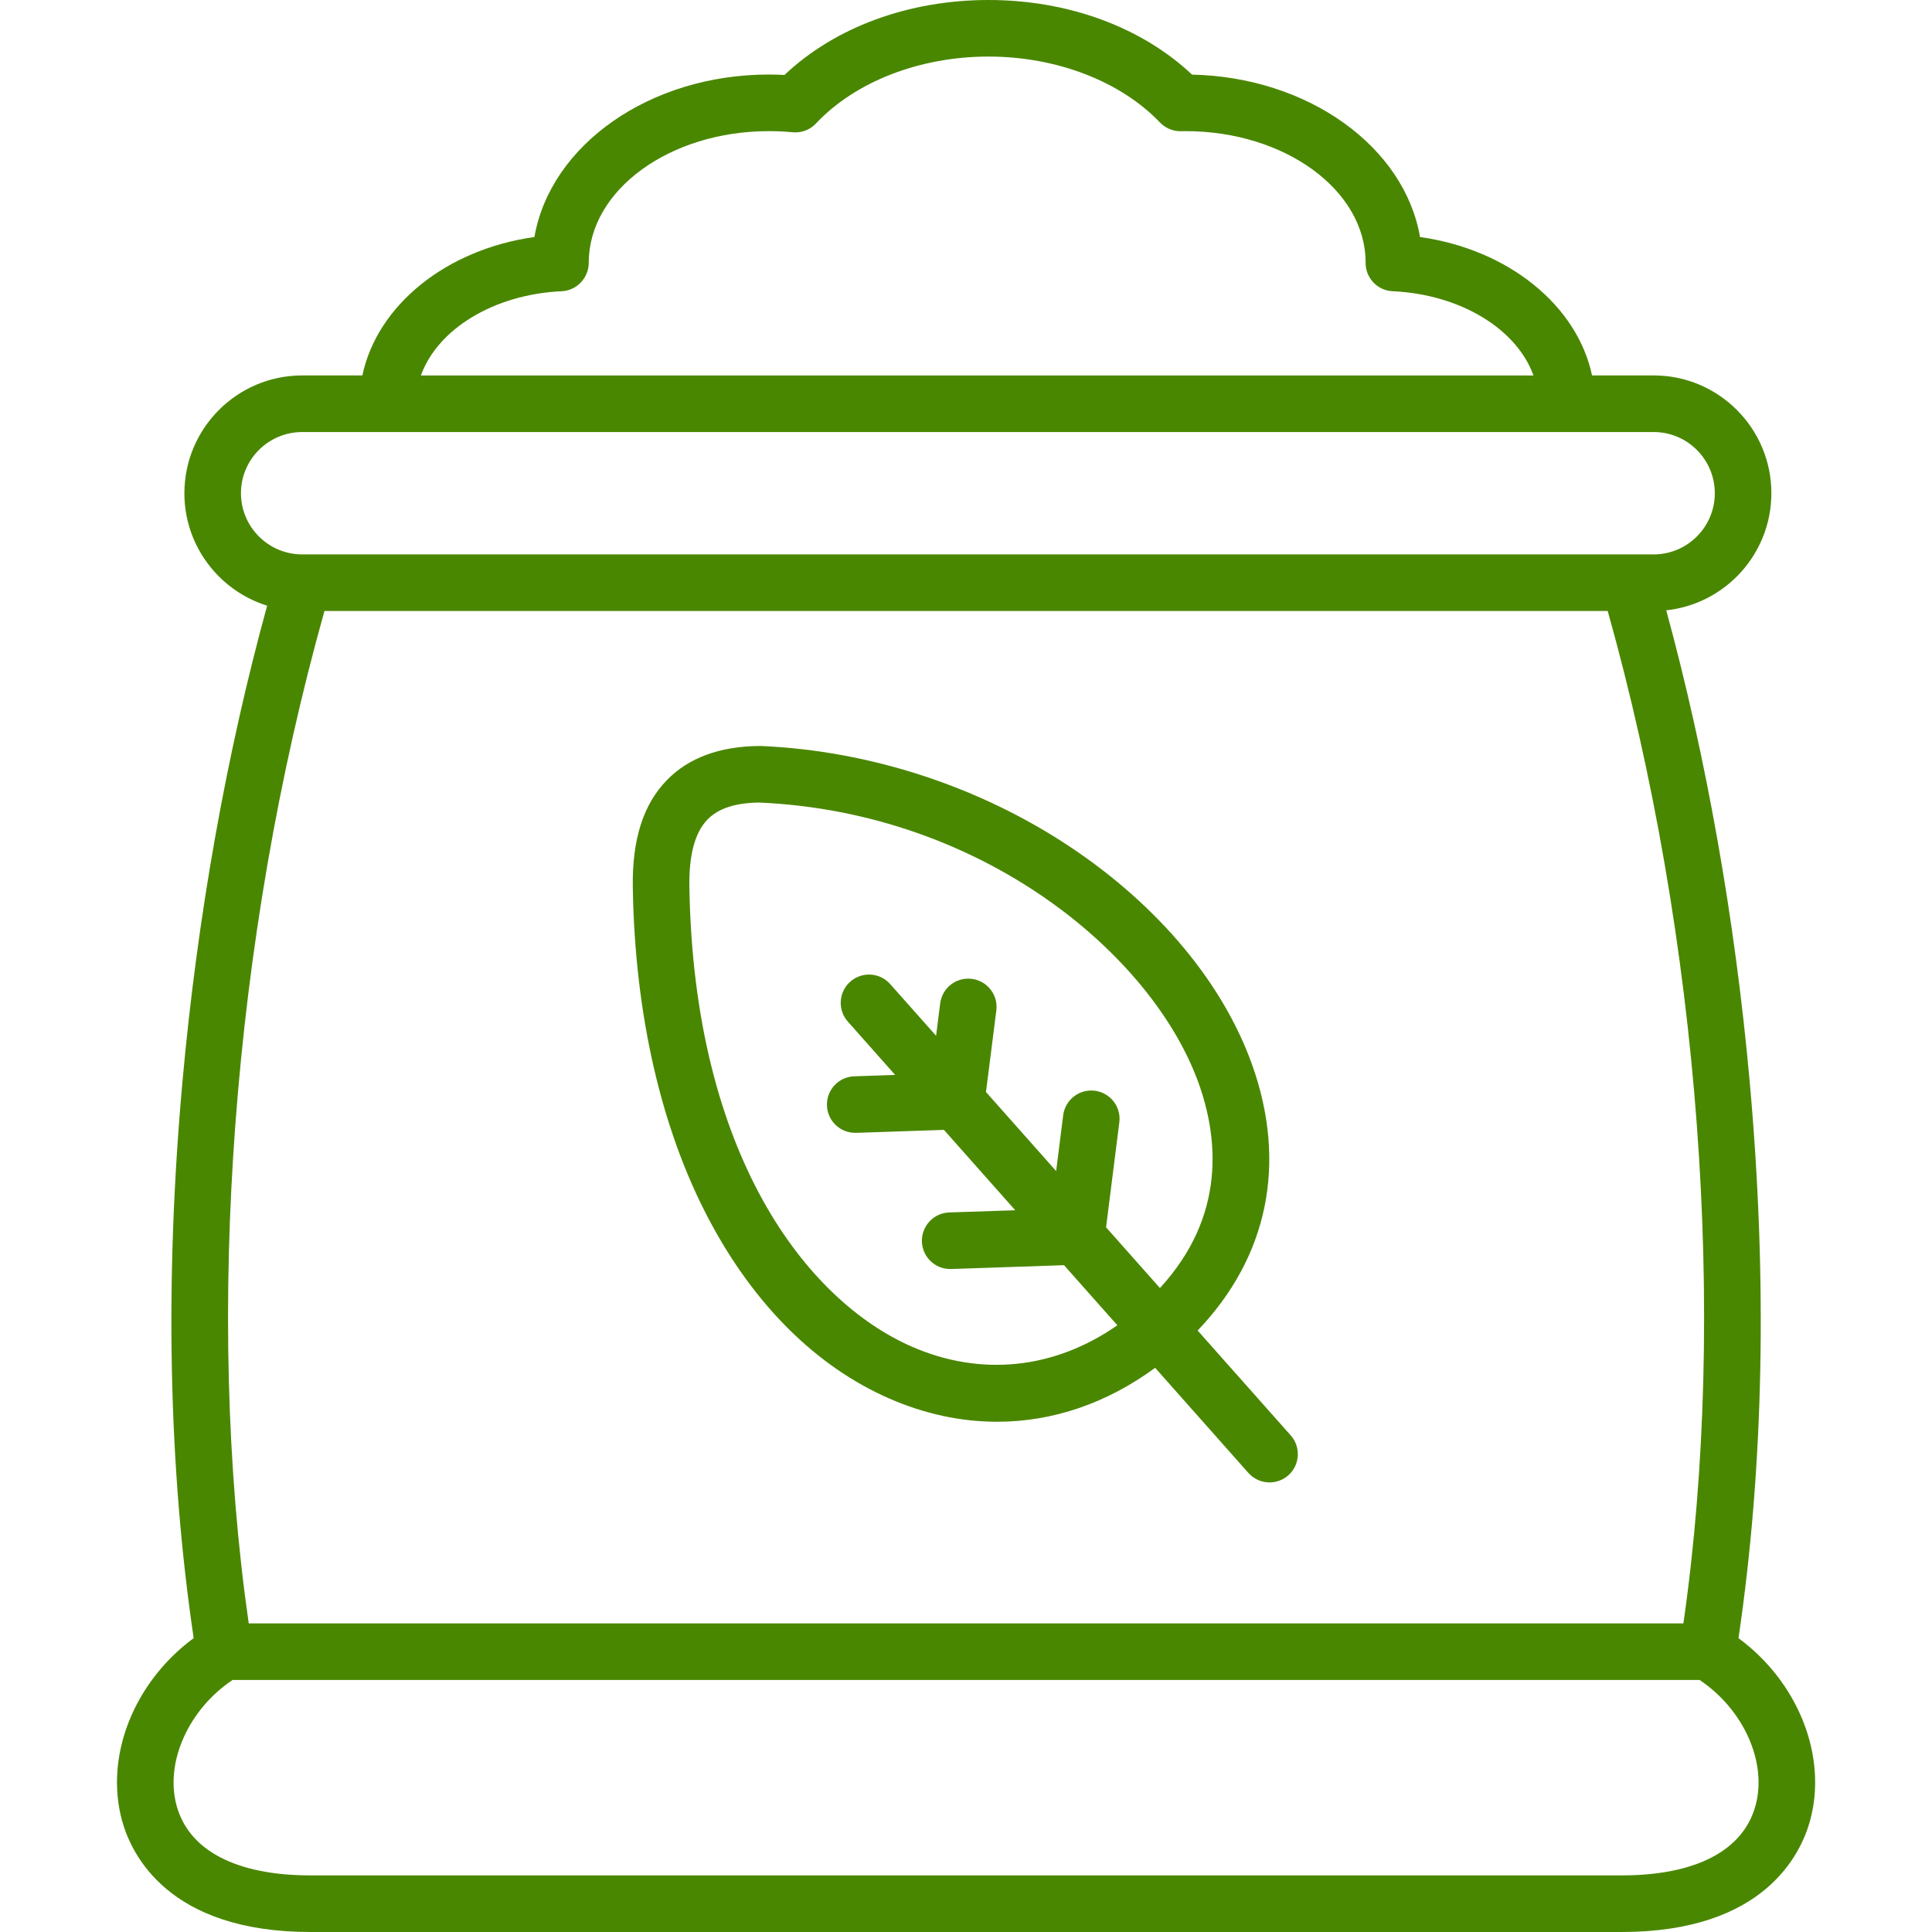 <svg width="50" height="50" viewBox="0 0 50 50" fill="none" xmlns="http://www.w3.org/2000/svg">
<path d="M44.992 42.395C45.646 37.963 45.744 33.121 45.282 27.993C44.903 23.787 44.158 19.592 43.122 15.795C44.649 15.632 45.843 14.336 45.843 12.763C45.843 11.083 44.477 9.716 42.797 9.716H41.202C40.818 7.903 39.036 6.455 36.75 6.134C36.349 3.805 33.868 1.996 30.85 1.931C29.542 0.7 27.642 0 25.582 0C23.513 0 21.611 0.703 20.302 1.94C20.168 1.933 20.032 1.929 19.897 1.929C16.806 1.929 14.242 3.759 13.831 6.134C11.544 6.454 9.761 7.902 9.378 9.716H7.821C6.139 9.716 4.772 11.083 4.772 12.766C4.772 14.13 5.674 15.288 6.914 15.675C5.86 19.503 5.105 23.742 4.722 27.993C4.26 33.121 4.358 37.964 5.012 42.395C3.471 43.53 2.7 45.444 3.159 47.119C3.397 47.985 4.348 50 8.037 50H41.967C45.656 50 46.607 47.985 46.844 47.119C47.304 45.444 46.532 43.53 44.992 42.395ZM14.538 7.537C14.929 7.519 15.237 7.189 15.237 6.797C15.237 4.921 17.328 3.394 19.897 3.394C20.105 3.394 20.312 3.404 20.511 3.423C20.737 3.446 20.961 3.362 21.117 3.196C22.135 2.112 23.804 1.464 25.582 1.464C27.341 1.464 29 2.102 30.02 3.17C30.17 3.326 30.381 3.408 30.595 3.395C30.625 3.394 30.654 3.394 30.683 3.394C33.252 3.394 35.342 4.921 35.342 6.797V6.806C35.342 7.197 35.65 7.52 36.041 7.537C37.81 7.618 39.258 8.524 39.686 9.717H10.893C11.321 8.524 12.77 7.618 14.538 7.537ZM45.432 46.732C45.113 47.895 43.883 48.535 41.967 48.535H8.036C6.121 48.535 4.89 47.895 4.571 46.732C4.263 45.606 4.881 44.239 6.018 43.478H23.977C24.381 43.478 24.709 43.15 24.709 42.746C24.709 42.342 24.381 42.014 23.977 42.014H6.437C5.287 34.005 6.012 24.306 8.397 15.812H23.977C24.381 15.812 24.709 15.484 24.709 15.08C24.709 14.675 24.381 14.348 23.977 14.348H7.83H7.828H7.821C6.947 14.348 6.236 13.638 6.236 12.763C6.236 11.89 6.947 11.181 7.821 11.181H42.797C43.669 11.181 44.379 11.89 44.379 12.765C44.379 13.638 43.669 14.348 42.797 14.348H42.176H42.171H22C21.595 14.348 21.5 14.675 21.5 15.08C21.5 15.484 21.595 15.812 22 15.812H41.607C43.992 24.306 44.717 34.005 43.566 42.014H23C22.596 42.014 23 42.341 23 42.746C23 43.15 21.596 43.478 22 43.478H43.986C45.123 44.239 45.741 45.606 45.432 46.732Z" fill="#4A8700"/>
<path d="M32.308 38.119C32.453 38.282 32.654 38.365 32.856 38.365C33.029 38.365 33.202 38.304 33.342 38.181C33.644 37.912 33.672 37.449 33.403 37.147L30.995 34.434C32.818 32.526 33.319 30.099 32.398 27.536C31.642 25.435 29.978 23.443 27.712 21.928C25.362 20.358 22.513 19.426 19.69 19.306C19.677 19.306 19.665 19.306 19.652 19.306C18.627 19.315 17.822 19.611 17.261 20.187C16.645 20.819 16.356 21.73 16.377 22.973C16.43 26.268 17.117 29.248 18.364 31.591C19.527 33.778 21.131 35.368 23.004 36.189C23.928 36.594 24.873 36.795 25.805 36.795C27.236 36.795 28.638 36.322 29.895 35.399L32.308 38.119ZM23.591 34.848C20.885 33.661 17.953 29.912 17.841 22.949C17.828 22.127 17.985 21.542 18.31 21.209C18.59 20.922 19.027 20.778 19.647 20.77C25.43 21.023 29.821 24.698 31.02 28.032C31.529 29.449 31.733 31.473 30.019 33.334L28.625 31.763L28.968 29.046C29.019 28.645 28.735 28.279 28.334 28.228C27.933 28.178 27.566 28.461 27.515 28.863L27.333 30.307L25.517 28.261L25.785 26.151C25.836 25.75 25.552 25.384 25.151 25.333C24.749 25.282 24.383 25.565 24.332 25.967L24.226 26.806L23.038 25.468C22.769 25.165 22.307 25.138 22.004 25.406C21.702 25.674 21.674 26.137 21.943 26.44L23.166 27.819L22.108 27.855C21.704 27.868 21.388 28.207 21.401 28.611C21.415 29.007 21.74 29.318 22.133 29.318C22.141 29.318 22.149 29.318 22.158 29.318L24.429 29.241L26.274 31.321L24.566 31.378C24.162 31.392 23.846 31.731 23.859 32.135C23.873 32.531 24.198 32.842 24.59 32.842C24.599 32.842 24.607 32.842 24.616 32.842L27.537 32.743L28.917 34.298C27.294 35.431 25.391 35.637 23.591 34.848Z" fill="#4A8700"/>
</svg>
